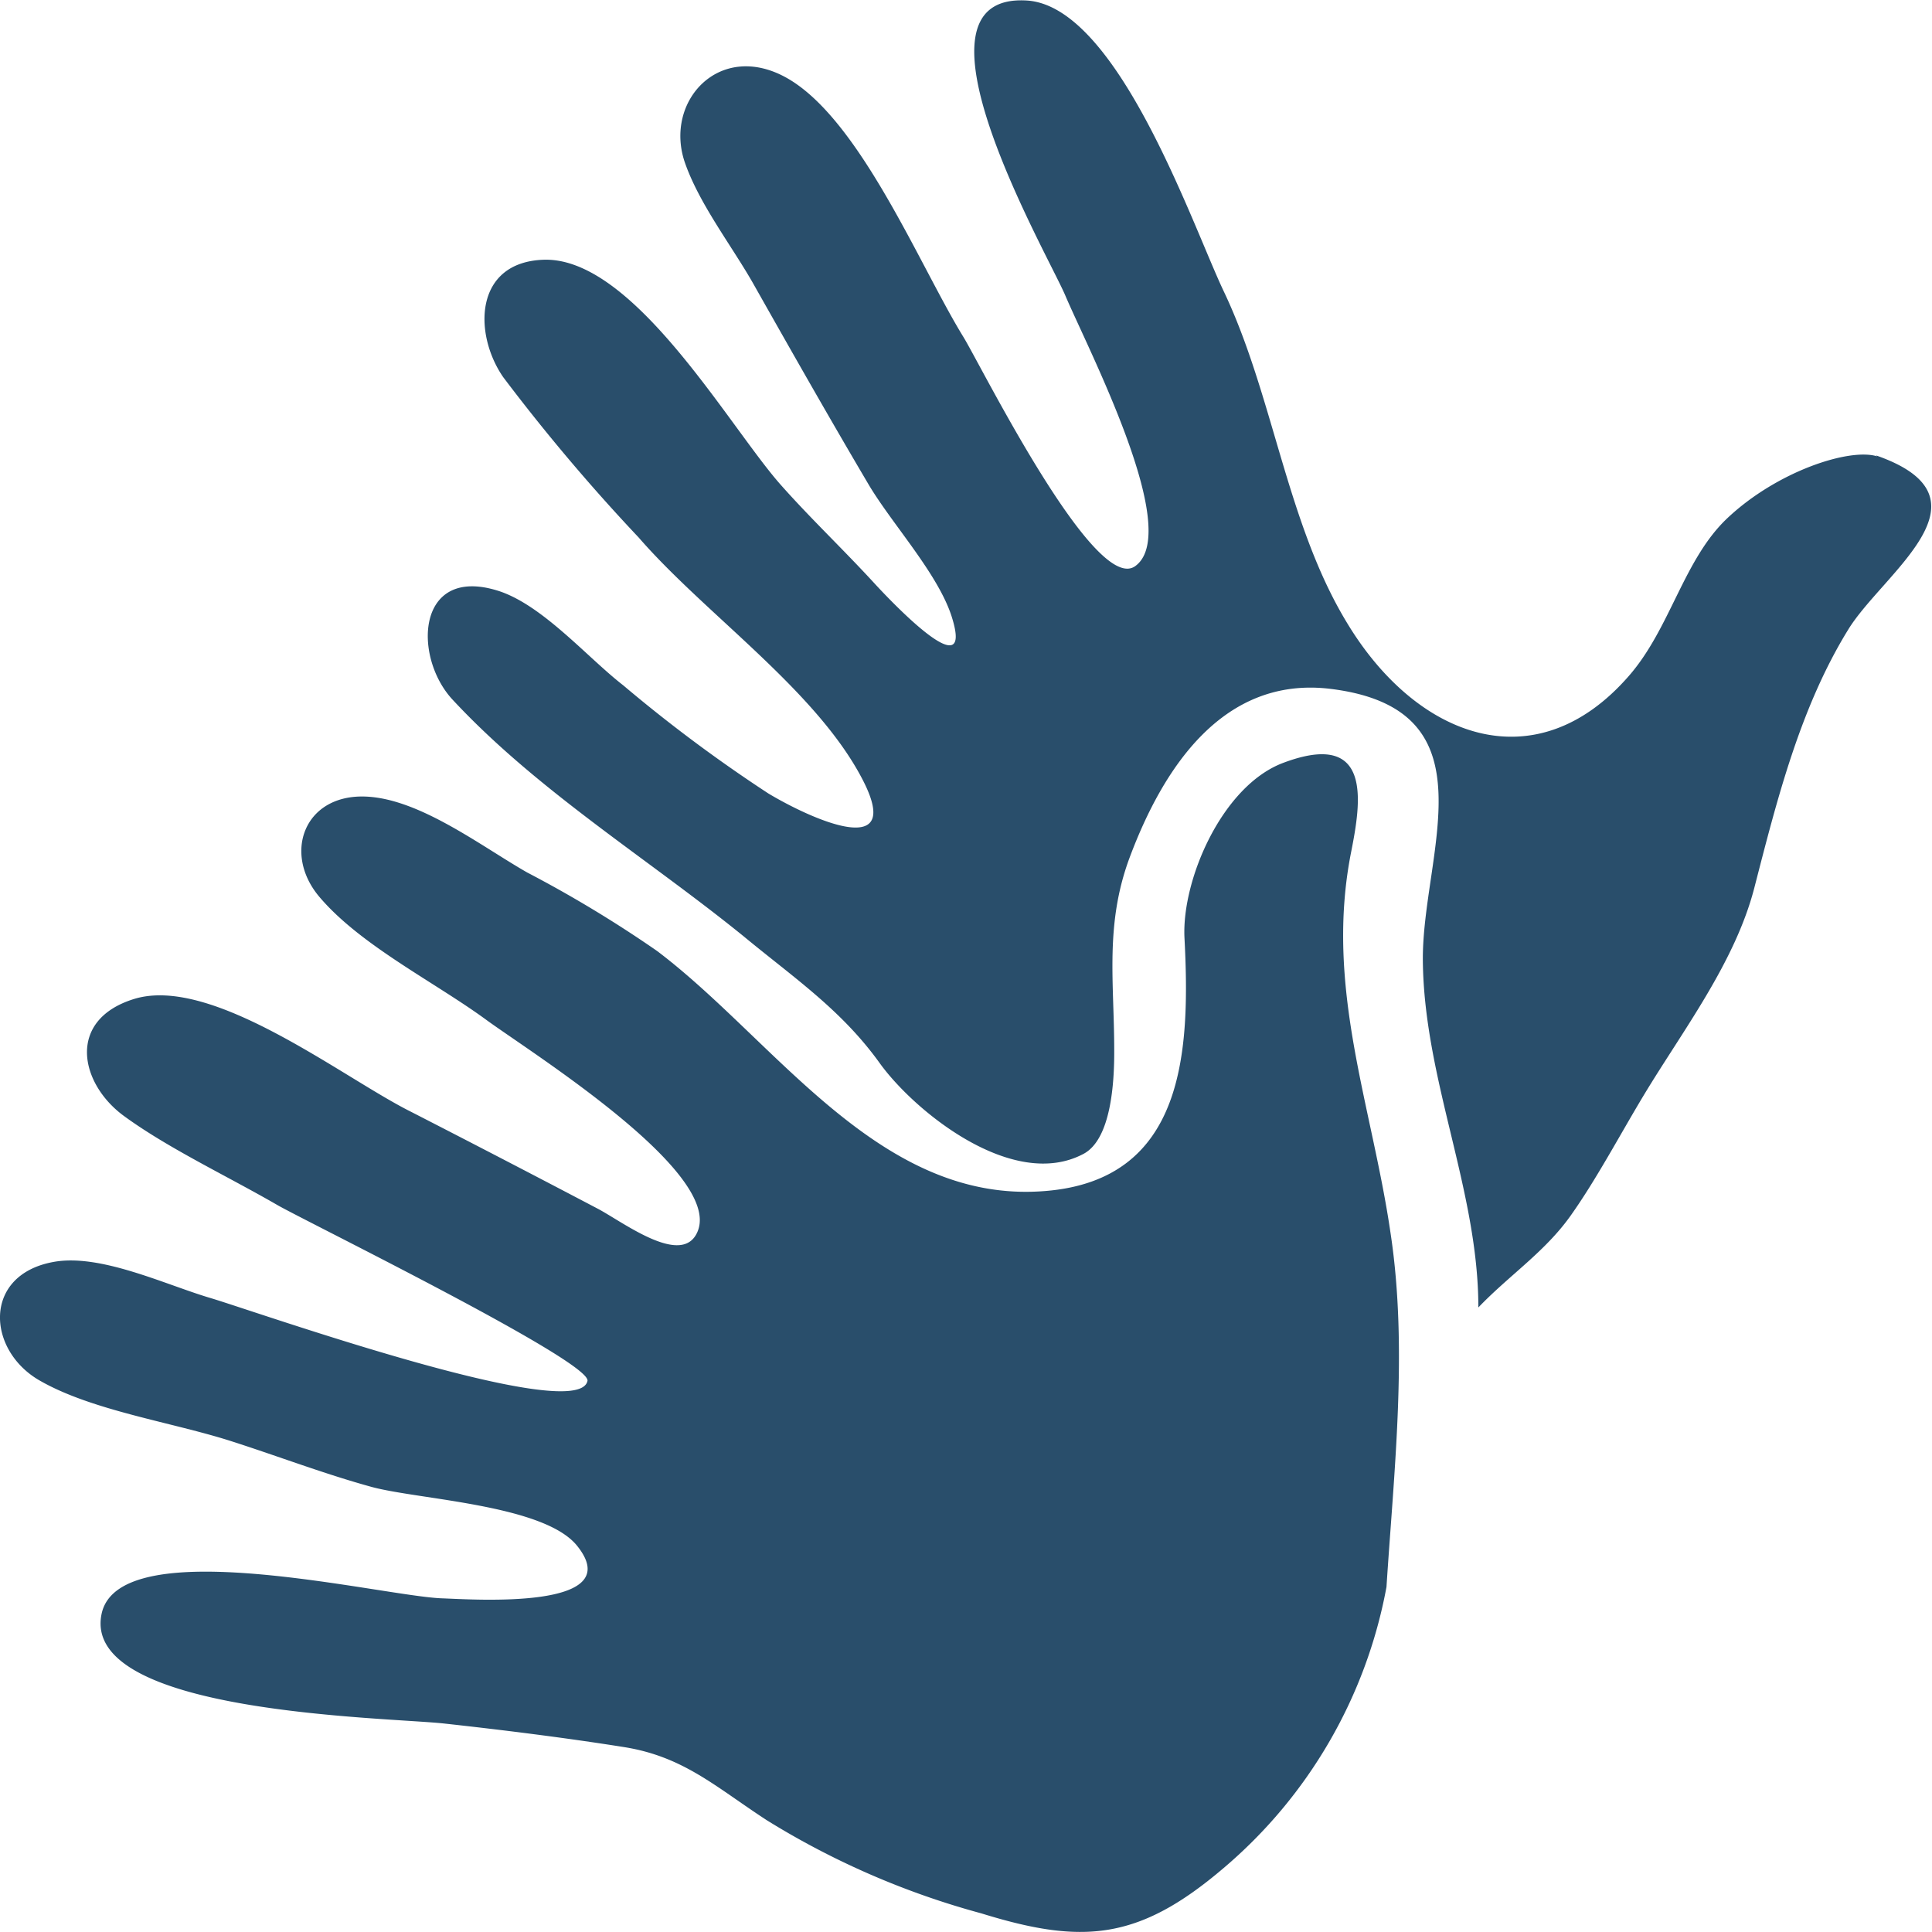 <svg xmlns="http://www.w3.org/2000/svg" viewBox="0 0 114.18 114.14" width="22" height="22" style="background-color:#fff"><defs><style>.\37 f2edfbf-149c-4dec-ad8e-1d3e509e9dd3 { fill: #294e6b; fill-rule: evenodd; }</style></defs><title>Icon Gebärdensprache</title><path class="7f2edfbf-149c-4dec-ad8e-1d3e509e9dd3" d="M118 32.61c-1.63-.51-5.9.87-8.85 3.65-2.59 2.44-3.36 6.49-5.81 9.31-5.54 6.38-12.6 3.66-16.69-3.15-3.55-5.86-4.34-13.42-7.27-19.57-1.87-3.94-6.26-16.85-11.64-17.18-7.67-.46 1.16 14.85 2.26 17.39 1.35 3.19 6.92 13.87 4.2 16-2.35 1.94-9.13-11.75-10.2-13.5-2.57-4.17-6.12-12.91-10.47-15.33-3.94-2.19-7.23 1.38-6 5 .84 2.43 2.72 4.86 4 7.09 2.26 4 4.53 8 6.85 11.93 1.38 2.34 4.12 5.29 4.93 7.85 1.32 4.19-3.32-.63-4.54-1.95-1.83-2-3.79-3.85-5.58-5.87-3.06-3.46-8.69-13.46-14-13.29-4.11.14-4.16 4.38-2.39 6.94a112.88 112.88 0 0 0 8 9.47c3.93 4.53 10.46 9 13.21 14.26 2.55 4.86-2.88 2.46-5.53.88a87.37 87.37 0 0 1-8.59-6.4c-2.13-1.65-4.8-4.79-7.44-5.6-4.76-1.46-5 3.87-2.67 6.42 5 5.39 11.55 9.41 17.21 14 3 2.48 5.8 4.36 8.06 7.51 2.07 2.87 7.89 7.58 12.05 5.36 1.63-.87 1.82-4.22 1.81-6.13 0-4-.56-7.4.9-11.35 2-5.37 5.56-10.76 11.87-10 9.83 1.2 5.39 9.78 5.47 16.11.08 7 3.28 13.54 3.28 20.45 1.82-1.9 3.93-3.28 5.45-5.42s2.91-4.77 4.33-7.13c2.31-3.83 5.39-7.84 6.53-12.25 1.33-5.15 2.69-10.63 5.56-15.28 2.06-3.34 8.9-7.75 1.62-10.28M89 99.43c.44-6.83 1.27-14.06.25-20.85-1.11-7.66-3.92-14.58-2.34-22.58.58-2.93 1.3-7.27-4-5.28-3.6 1.34-6 6.87-5.85 10.31.35 6.7.06 14.35-8.25 15-9.79.79-15.91-8.9-22.92-14.19a71.92 71.92 0 0 0-7.68-4.64c-2.68-1.53-6.3-4.32-9.47-4.48-3.69-.19-5 3.34-2.8 5.93 2.44 2.88 6.87 5.06 9.91 7.3 2.76 2 13.83 8.94 12.45 12.44-.87 2.21-4.43-.54-5.92-1.32q-5.52-2.9-11.06-5.74c-4-2-11.72-8.08-16.34-6.65-4 1.24-3.21 5-.6 6.91s6.1 3.55 9.06 5.26c1.56.91 18.56 9.24 18.34 10.4-.57 2.65-19.62-4.11-22.29-4.9s-6.5-2.64-9.27-2.13c-4.19.76-3.95 5.2-.83 7s7.86 2.47 11.39 3.61c2.74.88 5.46 1.92 8.22 2.68s10.21 1.04 12.17 3.49c3.07 3.83-6.21 3.16-8 3.1-3.55-.13-19-4-20.1.89-1.3 5.94 16.8 6.13 20.25 6.51s7.08.83 10.61 1.39 5.43 2.36 8.44 4.32a47.68 47.68 0 0 0 12.69 5.51c5.94 1.84 9.26 1.62 14.28-2.65a28.58 28.58 0 0 0 9.66-16.64" transform="translate(-7.06 -5.66)"/></svg>
